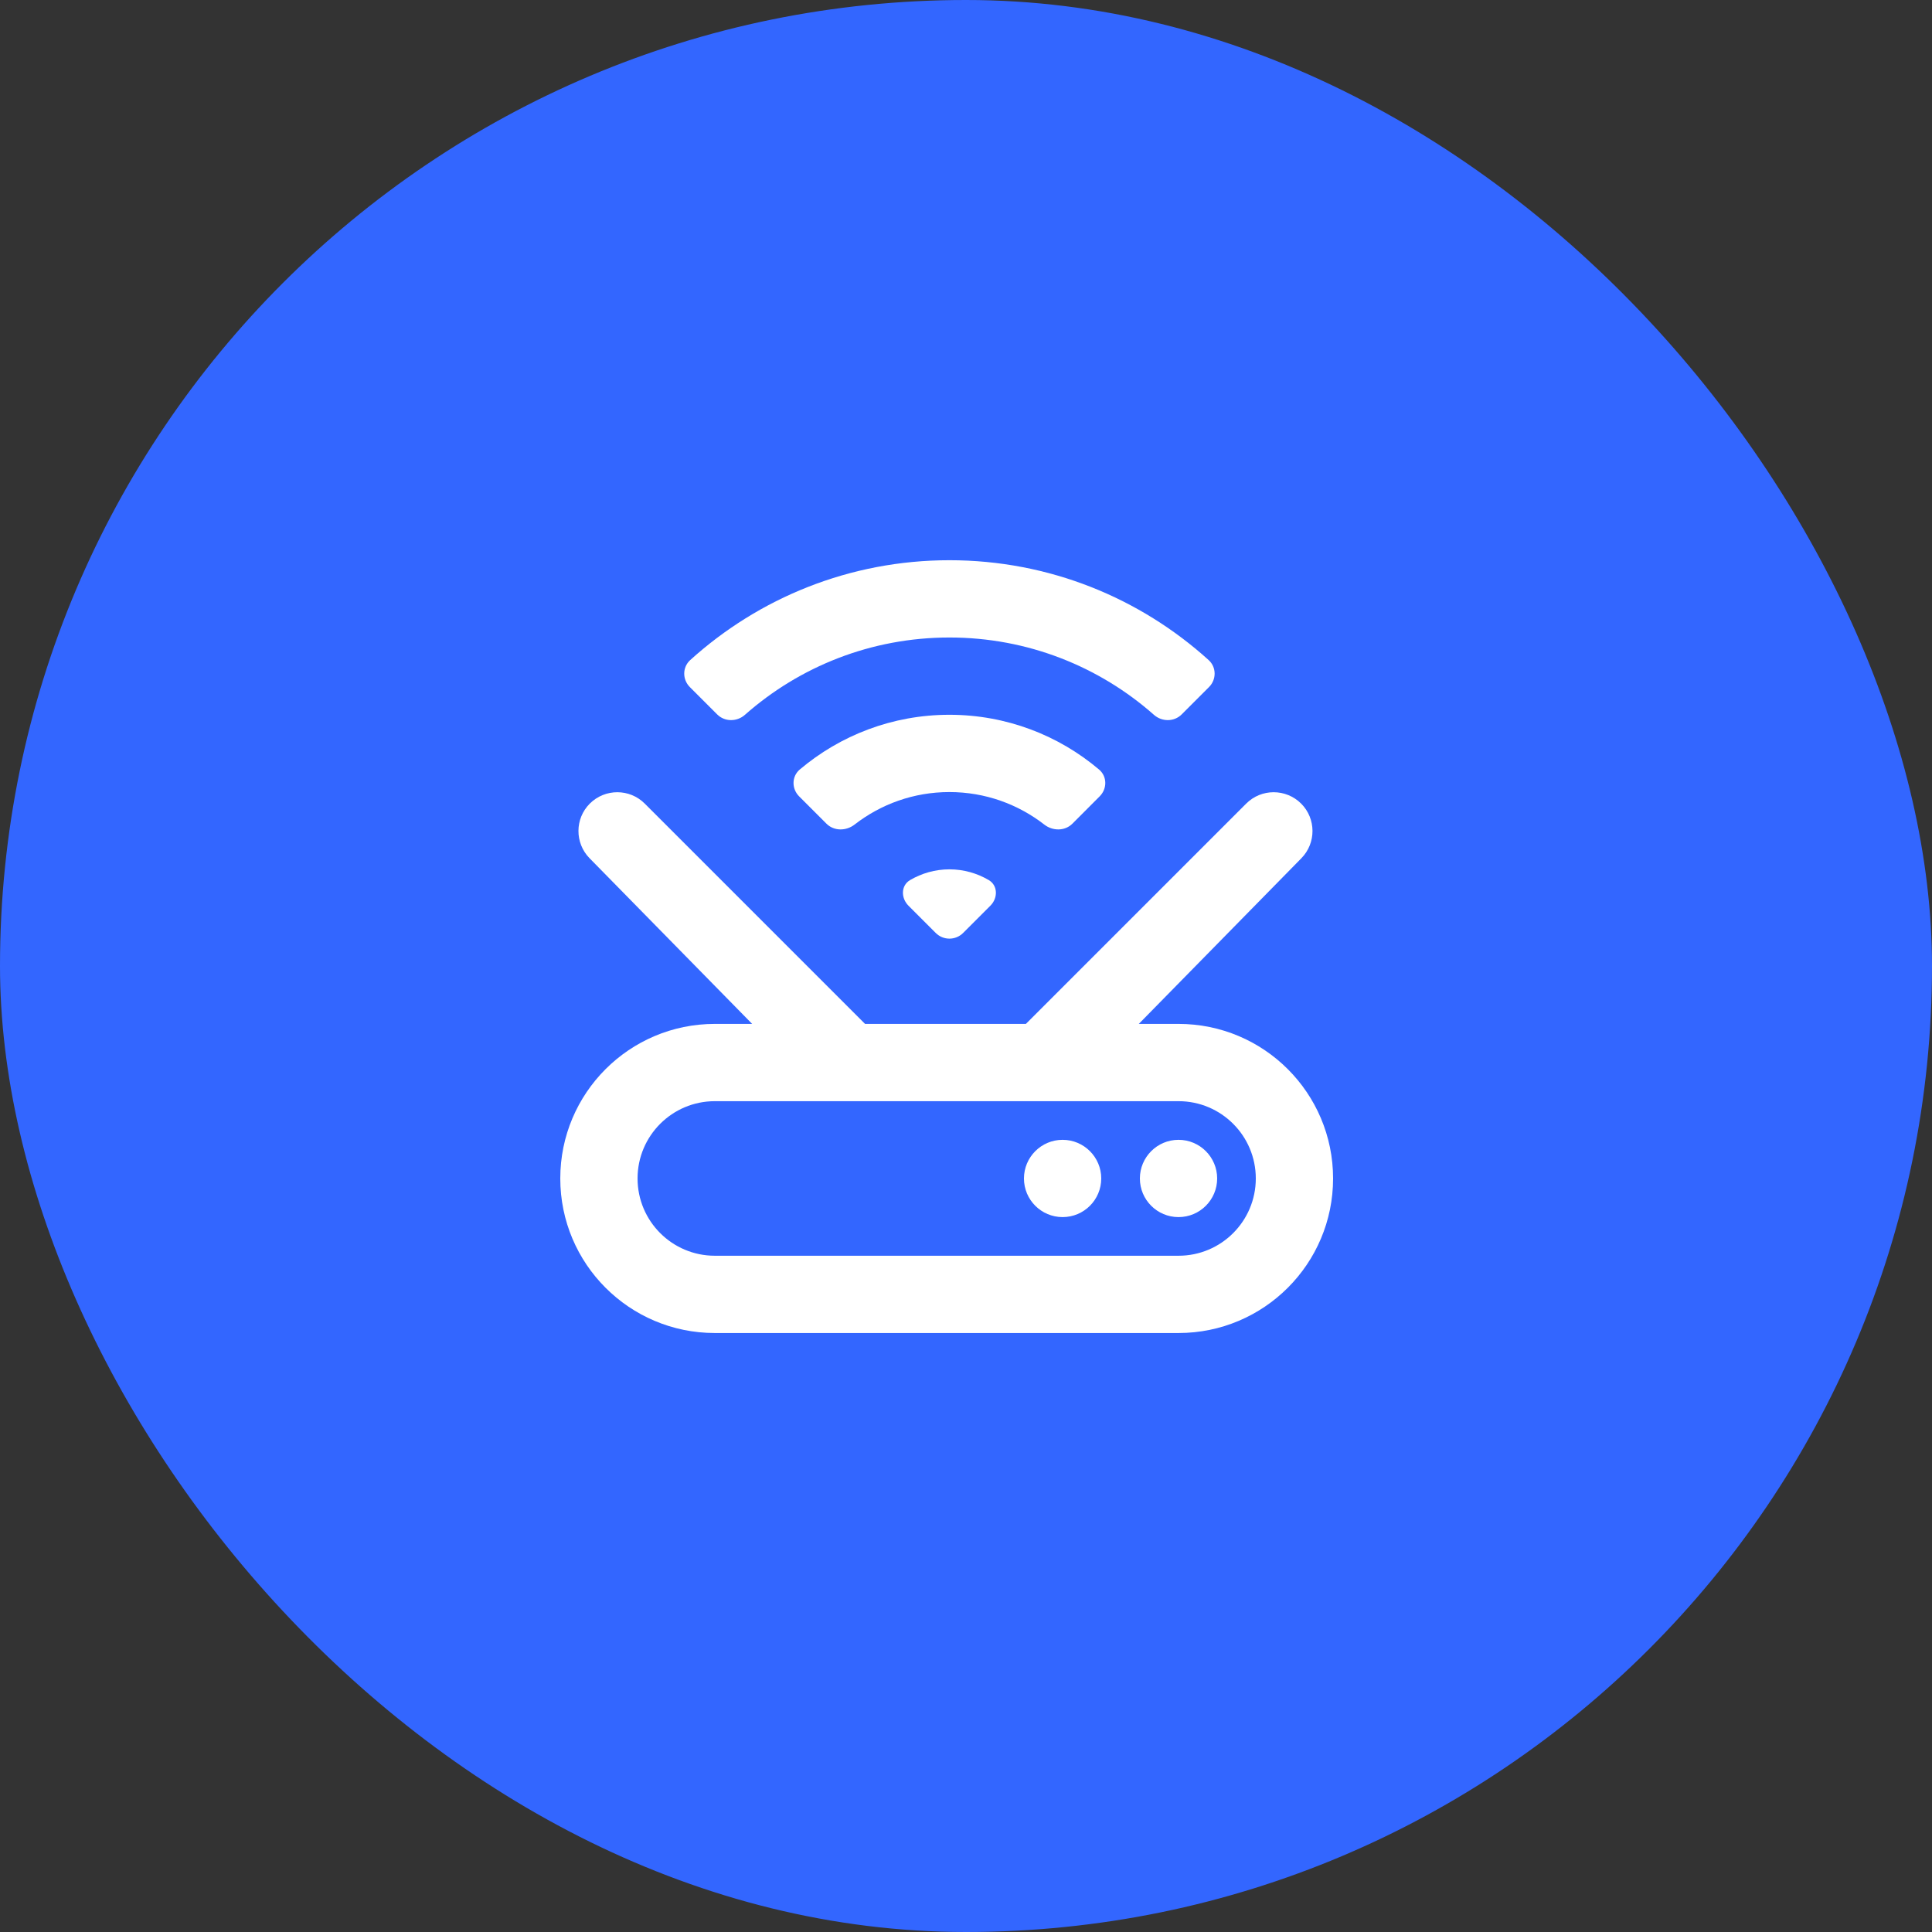 <svg width="32" height="32" viewBox="0 0 32 32" fill="none" xmlns="http://www.w3.org/2000/svg">
<rect x="0" y="0" width="32" height="32" fill="#333333" stroke="none"/>
<rect width="32" height="32" rx="16" fill="#3366FF"/>
<path d="M12.338 11.84C12.206 11.957 12.004 11.958 11.879 11.833L11.426 11.38C11.301 11.255 11.301 11.052 11.432 10.933C12.567 9.906 14.073 9.279 15.726 9.279C17.378 9.279 18.884 9.906 20.019 10.933C20.15 11.052 20.15 11.255 20.025 11.38L19.572 11.833C19.447 11.958 19.245 11.957 19.113 11.84C18.21 11.042 17.024 10.559 15.726 10.559C14.427 10.559 13.241 11.042 12.338 11.84Z" fill="white"/>
<path d="M14.155 13.657C14.589 13.32 15.133 13.119 15.725 13.119C16.317 13.119 16.862 13.32 17.296 13.657C17.435 13.766 17.637 13.768 17.762 13.643L18.214 13.19C18.339 13.065 18.34 12.862 18.205 12.747C17.537 12.181 16.67 11.839 15.725 11.839C14.78 11.839 13.914 12.181 13.245 12.747C13.111 12.862 13.111 13.065 13.236 13.19L13.689 13.643C13.814 13.768 14.015 13.766 14.155 13.657Z" fill="white"/>
<path d="M15.072 14.578C15.264 14.465 15.487 14.399 15.726 14.399C15.964 14.399 16.187 14.465 16.379 14.578C16.53 14.669 16.529 14.876 16.404 15.001L15.952 15.453C15.827 15.578 15.624 15.578 15.499 15.453L15.047 15.001C14.922 14.876 14.92 14.669 15.072 14.578Z" fill="white"/>
<path d="M17.6 20.159C17.953 20.159 18.24 19.873 18.24 19.519C18.24 19.166 17.953 18.879 17.6 18.879C17.247 18.879 16.96 19.166 16.96 19.519C16.96 19.873 17.247 20.159 17.6 20.159Z" fill="white"/>
<path d="M20.16 19.519C20.16 19.873 19.873 20.159 19.52 20.159C19.167 20.159 18.88 19.873 18.88 19.519C18.88 19.166 19.167 18.879 19.52 18.879C19.873 18.879 20.16 19.166 20.16 19.519Z" fill="white"/>
<path d="M9.769 13.31C9.52 13.559 9.518 13.963 9.765 14.215L12.458 16.959H11.84C10.426 16.959 9.28 18.105 9.28 19.519C9.28 20.933 10.426 22.079 11.84 22.079H19.52C20.934 22.079 22.08 20.933 22.08 19.519C22.08 18.105 20.934 16.959 19.52 16.959H18.862L21.555 14.215C21.802 13.963 21.8 13.559 21.551 13.31C21.299 13.059 20.892 13.059 20.641 13.31L16.992 16.959H14.328L10.679 13.31C10.428 13.059 10.021 13.059 9.769 13.31ZM11.84 18.239H19.52C20.227 18.239 20.8 18.812 20.8 19.519C20.8 20.226 20.227 20.799 19.52 20.799H11.84C11.133 20.799 10.56 20.226 10.56 19.519C10.56 18.812 11.133 18.239 11.84 18.239Z" fill="white"/>
</svg>

